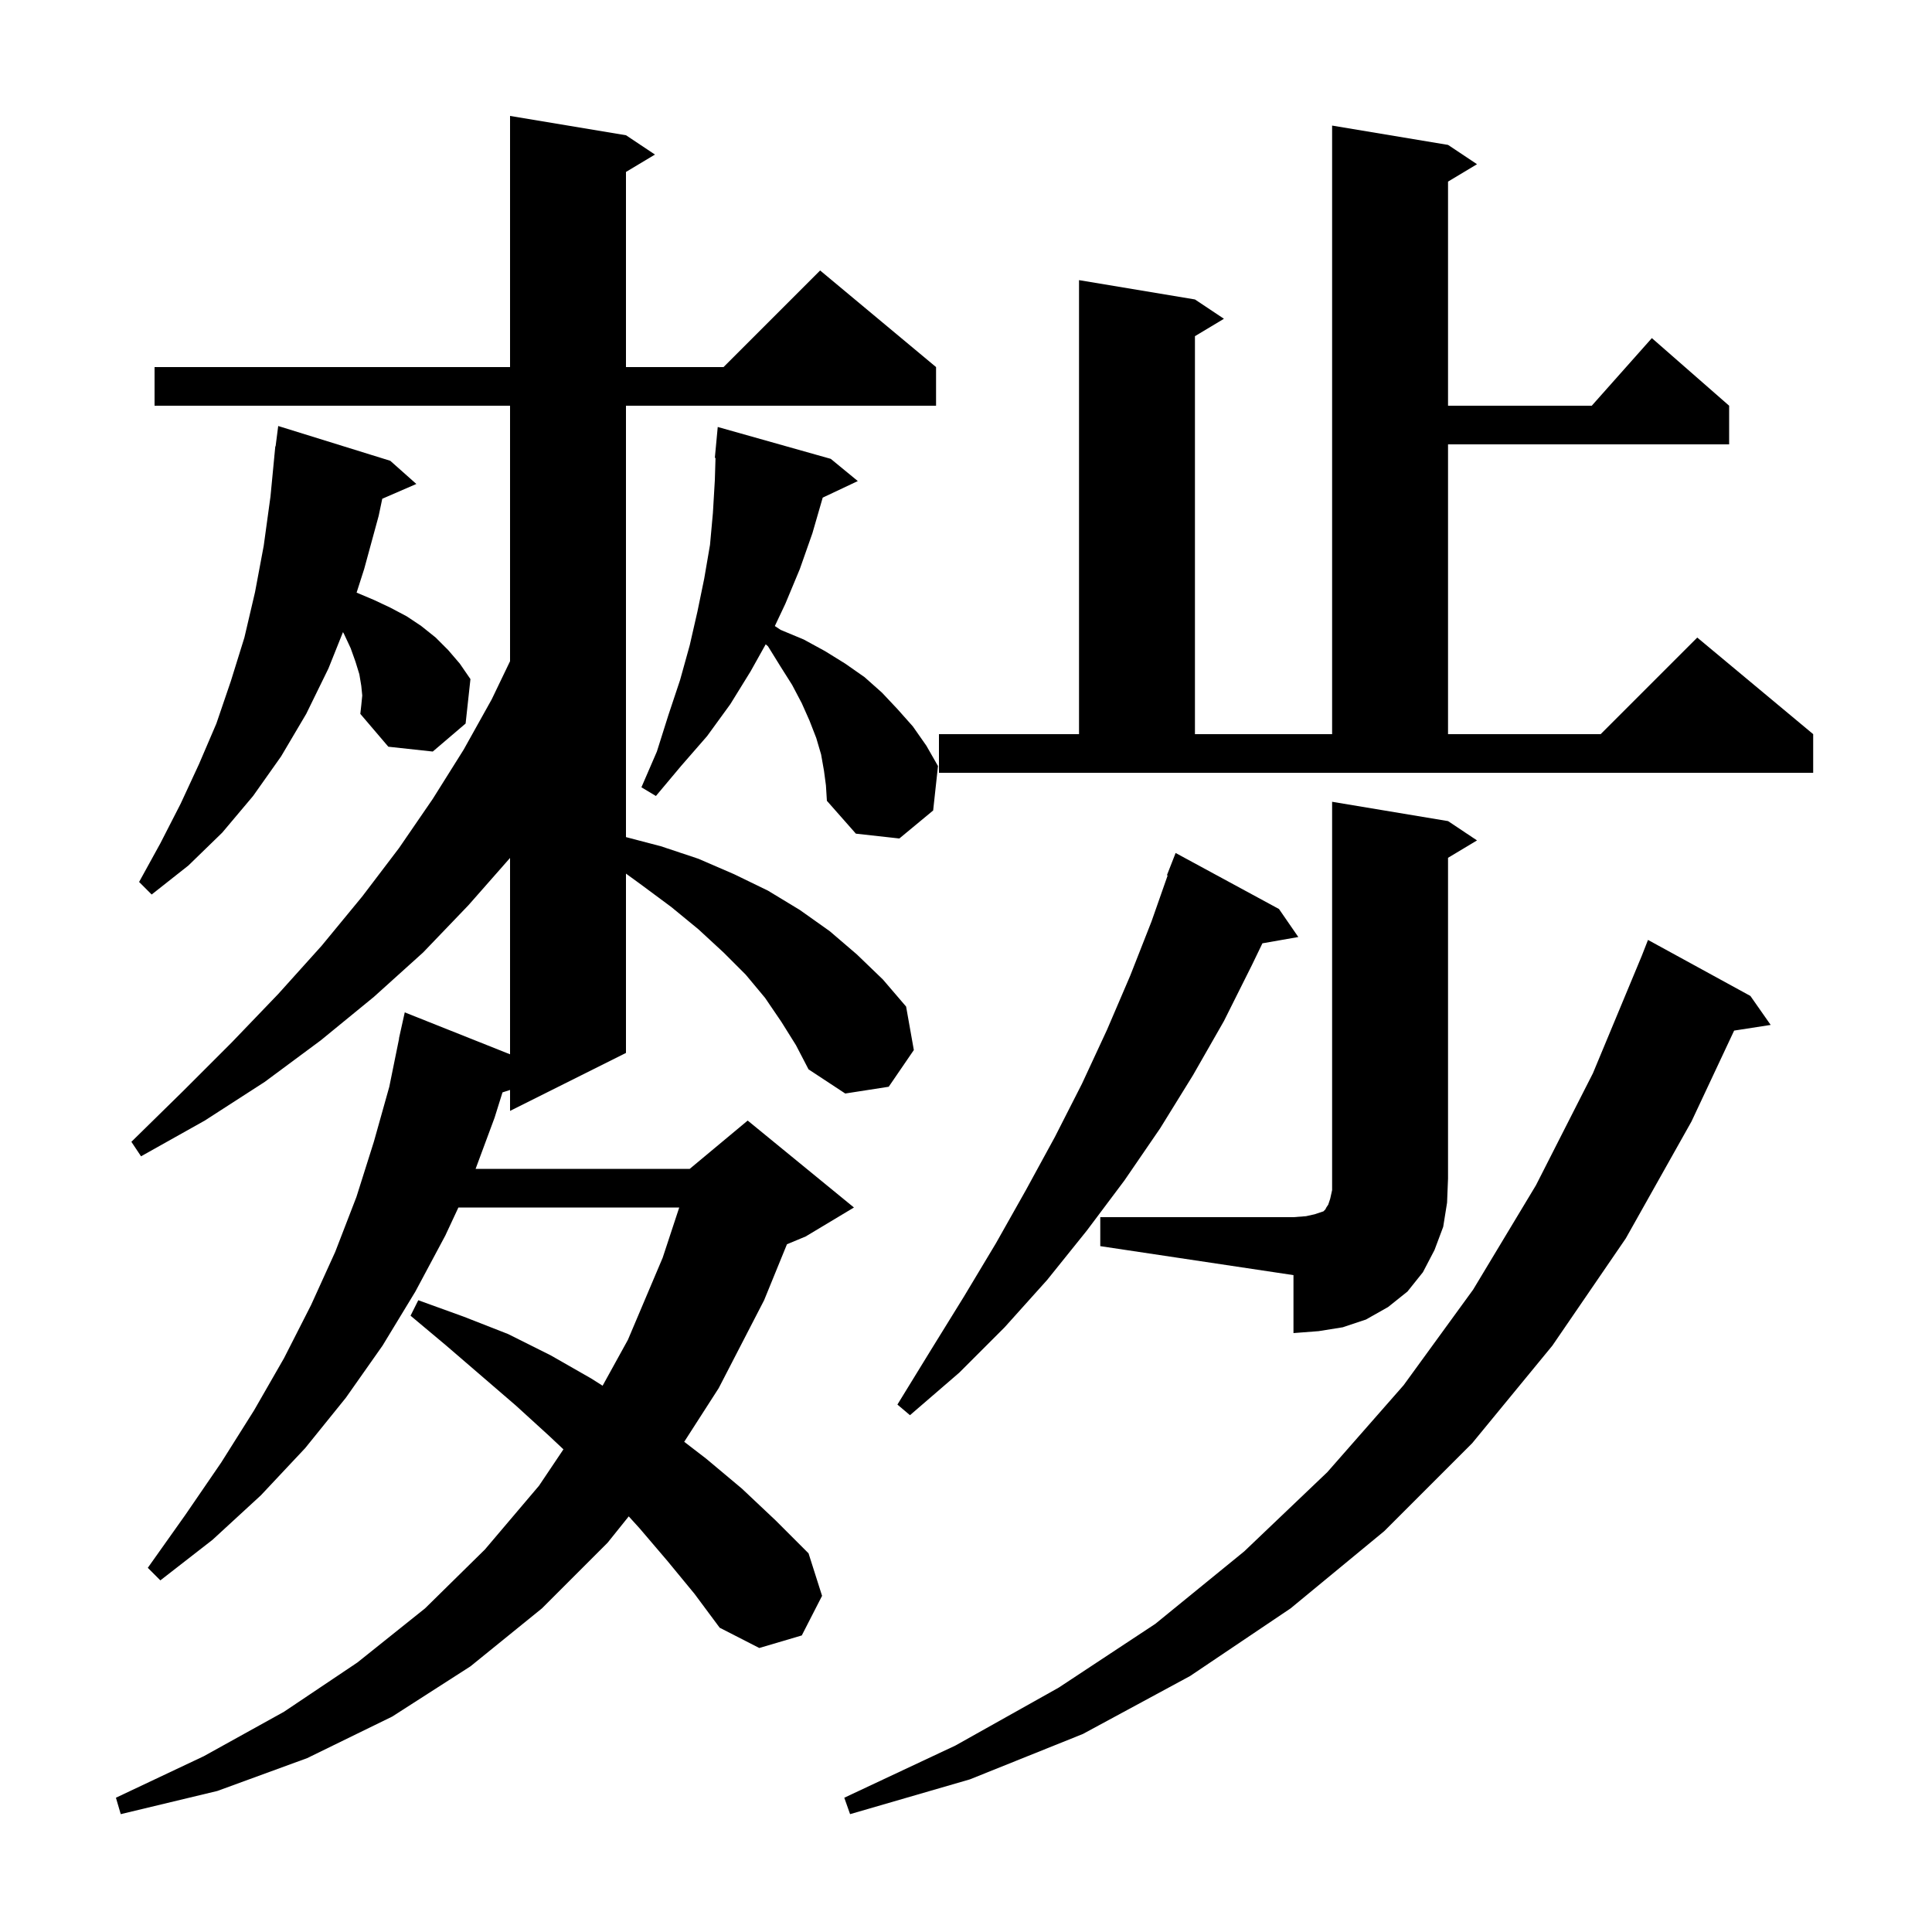 <svg xmlns="http://www.w3.org/2000/svg" xmlns:xlink="http://www.w3.org/1999/xlink" version="1.1" baseProfile="full" viewBox="0 0 200 200" width="200" height="200"><g fill="currentColor"><path d="M 181.2 103.1 L 183.3 106.1 L 179.517 106.687 L 175.1 116.1 L 168.3 128.2 L 160.7 139.3 L 152.4 149.4 L 143.3 158.5 L 133.6 166.5 L 123.2 173.5 L 112.1 179.5 L 100.4 184.2 L 88.0 187.8 L 87.4 186.1 L 98.9 180.7 L 109.6 174.7 L 119.6 168.1 L 128.8 160.6 L 137.4 152.4 L 145.3 143.4 L 152.5 133.5 L 159.0 122.7 L 164.9 111.1 L 169.954 98.952 L 170.6 97.3 Z M 80.9 105.8 L 79.2 103.3 L 77.2 100.9 L 74.9 98.6 L 72.3 96.2 L 69.5 93.9 L 66.4 91.6 L 64.8 90.436 L 64.8 109.0 L 52.8 115.0 L 52.8 112.832 L 52.018 113.084 L 51.2 115.7 L 49.234 121.0 L 71.4 121.0 L 77.4 116.0 L 88.4 125.0 L 83.4 128.0 L 81.465 128.806 L 79.1 134.6 L 74.4 143.7 L 70.83 149.254 L 73.1 151.0 L 76.8 154.1 L 80.3 157.4 L 83.7 160.8 L 85.1 165.2 L 83.0 169.3 L 78.6 170.6 L 74.5 168.5 L 71.9 165.0 L 69.1 161.6 L 66.2 158.2 L 65.087 156.975 L 62.9 159.7 L 56.1 166.5 L 48.7 172.5 L 40.6 177.7 L 31.8 182.0 L 22.5 185.4 L 12.5 187.8 L 12.0 186.1 L 21.1 181.8 L 29.4 177.2 L 37.0 172.1 L 44.0 166.5 L 50.2 160.4 L 55.8 153.8 L 58.327 150.035 L 56.8 148.6 L 53.4 145.5 L 46.2 139.3 L 42.5 136.2 L 43.3 134.6 L 48.0 136.3 L 52.6 138.1 L 57.0 140.3 L 61.2 142.7 L 62.382 143.449 L 65.0 138.7 L 68.6 130.2 L 70.314 125.0 L 47.453 125.0 L 46.1 127.9 L 43.0 133.7 L 39.6 139.3 L 35.8 144.7 L 31.6 149.9 L 27.0 154.8 L 22.0 159.4 L 16.6 163.6 L 15.3 162.3 L 19.2 156.8 L 22.9 151.4 L 26.3 146.0 L 29.4 140.6 L 32.2 135.1 L 34.7 129.6 L 36.9 123.9 L 38.7 118.2 L 40.3 112.5 L 41.316 107.502 L 41.3 107.5 L 41.9 104.8 L 52.8 109.141 L 52.8 88.814 L 48.5 93.7 L 43.8 98.6 L 38.7 103.2 L 33.2 107.7 L 27.4 112.0 L 21.2 116.0 L 14.6 119.7 L 13.6 118.2 L 18.9 113.0 L 24.0 107.9 L 28.8 102.9 L 33.3 97.9 L 37.5 92.8 L 41.3 87.8 L 44.8 82.7 L 48.0 77.6 L 50.9 72.4 L 52.8 68.448 L 52.8 42.0 L 16.0 42.0 L 16.0 38.0 L 52.8 38.0 L 52.8 12.0 L 64.8 14.0 L 67.8 16.0 L 64.8 17.8 L 64.8 38.0 L 74.9 38.0 L 84.9 28.0 L 96.9 38.0 L 96.9 42.0 L 64.8 42.0 L 64.8 86.657 L 68.4 87.6 L 72.3 88.9 L 76.0 90.5 L 79.5 92.2 L 82.8 94.2 L 85.9 96.4 L 88.7 98.8 L 91.4 101.4 L 93.8 104.2 L 94.6 108.7 L 92.0 112.5 L 87.5 113.2 L 83.7 110.7 L 82.4 108.2 Z M 132.4 94.1 L 134.4 97.0 L 130.685 97.652 L 129.6 99.9 L 126.7 105.7 L 123.5 111.3 L 120.1 116.8 L 116.4 122.2 L 112.5 127.4 L 108.4 132.5 L 104.0 137.4 L 99.3 142.1 L 94.2 146.5 L 92.9 145.4 L 96.4 139.7 L 99.8 134.2 L 103.1 128.7 L 106.2 123.2 L 109.2 117.7 L 112.0 112.2 L 114.6 106.6 L 117.0 101.0 L 119.2 95.4 L 120.876 90.623 L 120.8 90.6 L 121.7 88.3 Z M 113.9 126.0 L 133.9 126.0 L 135.2 125.9 L 136.1 125.7 L 137.0 125.4 L 137.2 125.2 L 137.3 125.0 L 137.5 124.7 L 137.7 124.1 L 137.9 123.2 L 137.9 83.0 L 149.9 85.0 L 152.9 87.0 L 149.9 88.8 L 149.9 122.0 L 149.8 124.5 L 149.4 127.0 L 148.5 129.4 L 147.3 131.7 L 145.7 133.7 L 143.7 135.3 L 141.4 136.6 L 139.0 137.4 L 136.5 137.8 L 133.9 138.0 L 133.9 132.0 L 113.9 129.0 Z M 37.5 72.0 L 37.4 71.0 L 37.2 69.8 L 36.8 68.5 L 36.3 67.1 L 35.6 65.6 L 35.504 65.44 L 34.0 69.2 L 31.7 73.9 L 29.1 78.3 L 26.2 82.4 L 23.0 86.2 L 19.5 89.6 L 15.7 92.6 L 14.4 91.3 L 16.6 87.3 L 18.7 83.2 L 20.6 79.1 L 22.4 74.9 L 23.9 70.5 L 25.3 66.0 L 26.4 61.3 L 27.3 56.5 L 28.0 51.4 L 28.404 47.2 L 28.4 47.2 L 28.415 47.083 L 28.5 46.2 L 28.529 46.204 L 28.8 44.1 L 40.4 47.7 L 43.1 50.1 L 39.572 51.631 L 39.2 53.4 L 37.7 58.9 L 36.915 61.348 L 38.7 62.1 L 40.4 62.9 L 42.1 63.8 L 43.6 64.8 L 45.1 66.0 L 46.4 67.3 L 47.6 68.7 L 48.7 70.3 L 48.2 74.9 L 44.8 77.8 L 40.2 77.3 L 37.3 73.9 L 37.4 73.0 Z M 85.3 79.8 L 85.0 78.1 L 84.5 76.4 L 83.8 74.6 L 83.0 72.8 L 82.0 70.9 L 80.8 69.0 L 79.5 66.9 L 79.264 66.701 L 77.7 69.5 L 75.6 72.9 L 73.2 76.2 L 70.5 79.3 L 67.9 82.4 L 66.4 81.5 L 68.0 77.8 L 69.2 74.0 L 70.4 70.4 L 71.4 66.8 L 72.2 63.3 L 72.9 59.9 L 73.5 56.4 L 73.8 53.1 L 74.0 49.7 L 74.07 47.401 L 74.0 47.4 L 74.3 44.2 L 86.0 47.5 L 88.8 49.8 L 85.167 51.514 L 84.1 55.2 L 82.8 58.9 L 81.3 62.5 L 80.211 64.807 L 80.8 65.2 L 83.2 66.2 L 85.4 67.4 L 87.5 68.7 L 89.5 70.1 L 91.3 71.7 L 92.9 73.4 L 94.5 75.2 L 95.9 77.2 L 97.1 79.3 L 96.6 83.9 L 93.1 86.8 L 88.6 86.3 L 85.6 82.9 L 85.5 81.3 Z M 97.2 76.0 L 111.7 76.0 L 111.7 29.0 L 123.7 31.0 L 126.7 33.0 L 123.7 34.8 L 123.7 76.0 L 137.9 76.0 L 137.9 13.0 L 149.9 15.0 L 152.9 17.0 L 149.9 18.8 L 149.9 42.0 L 164.778 42.0 L 171.0 35.0 L 179.0 42.0 L 179.0 46.0 L 149.9 46.0 L 149.9 76.0 L 165.7 76.0 L 175.7 66.0 L 187.7 76.0 L 187.7 80.0 L 97.2 80.0 Z "/></g></svg>